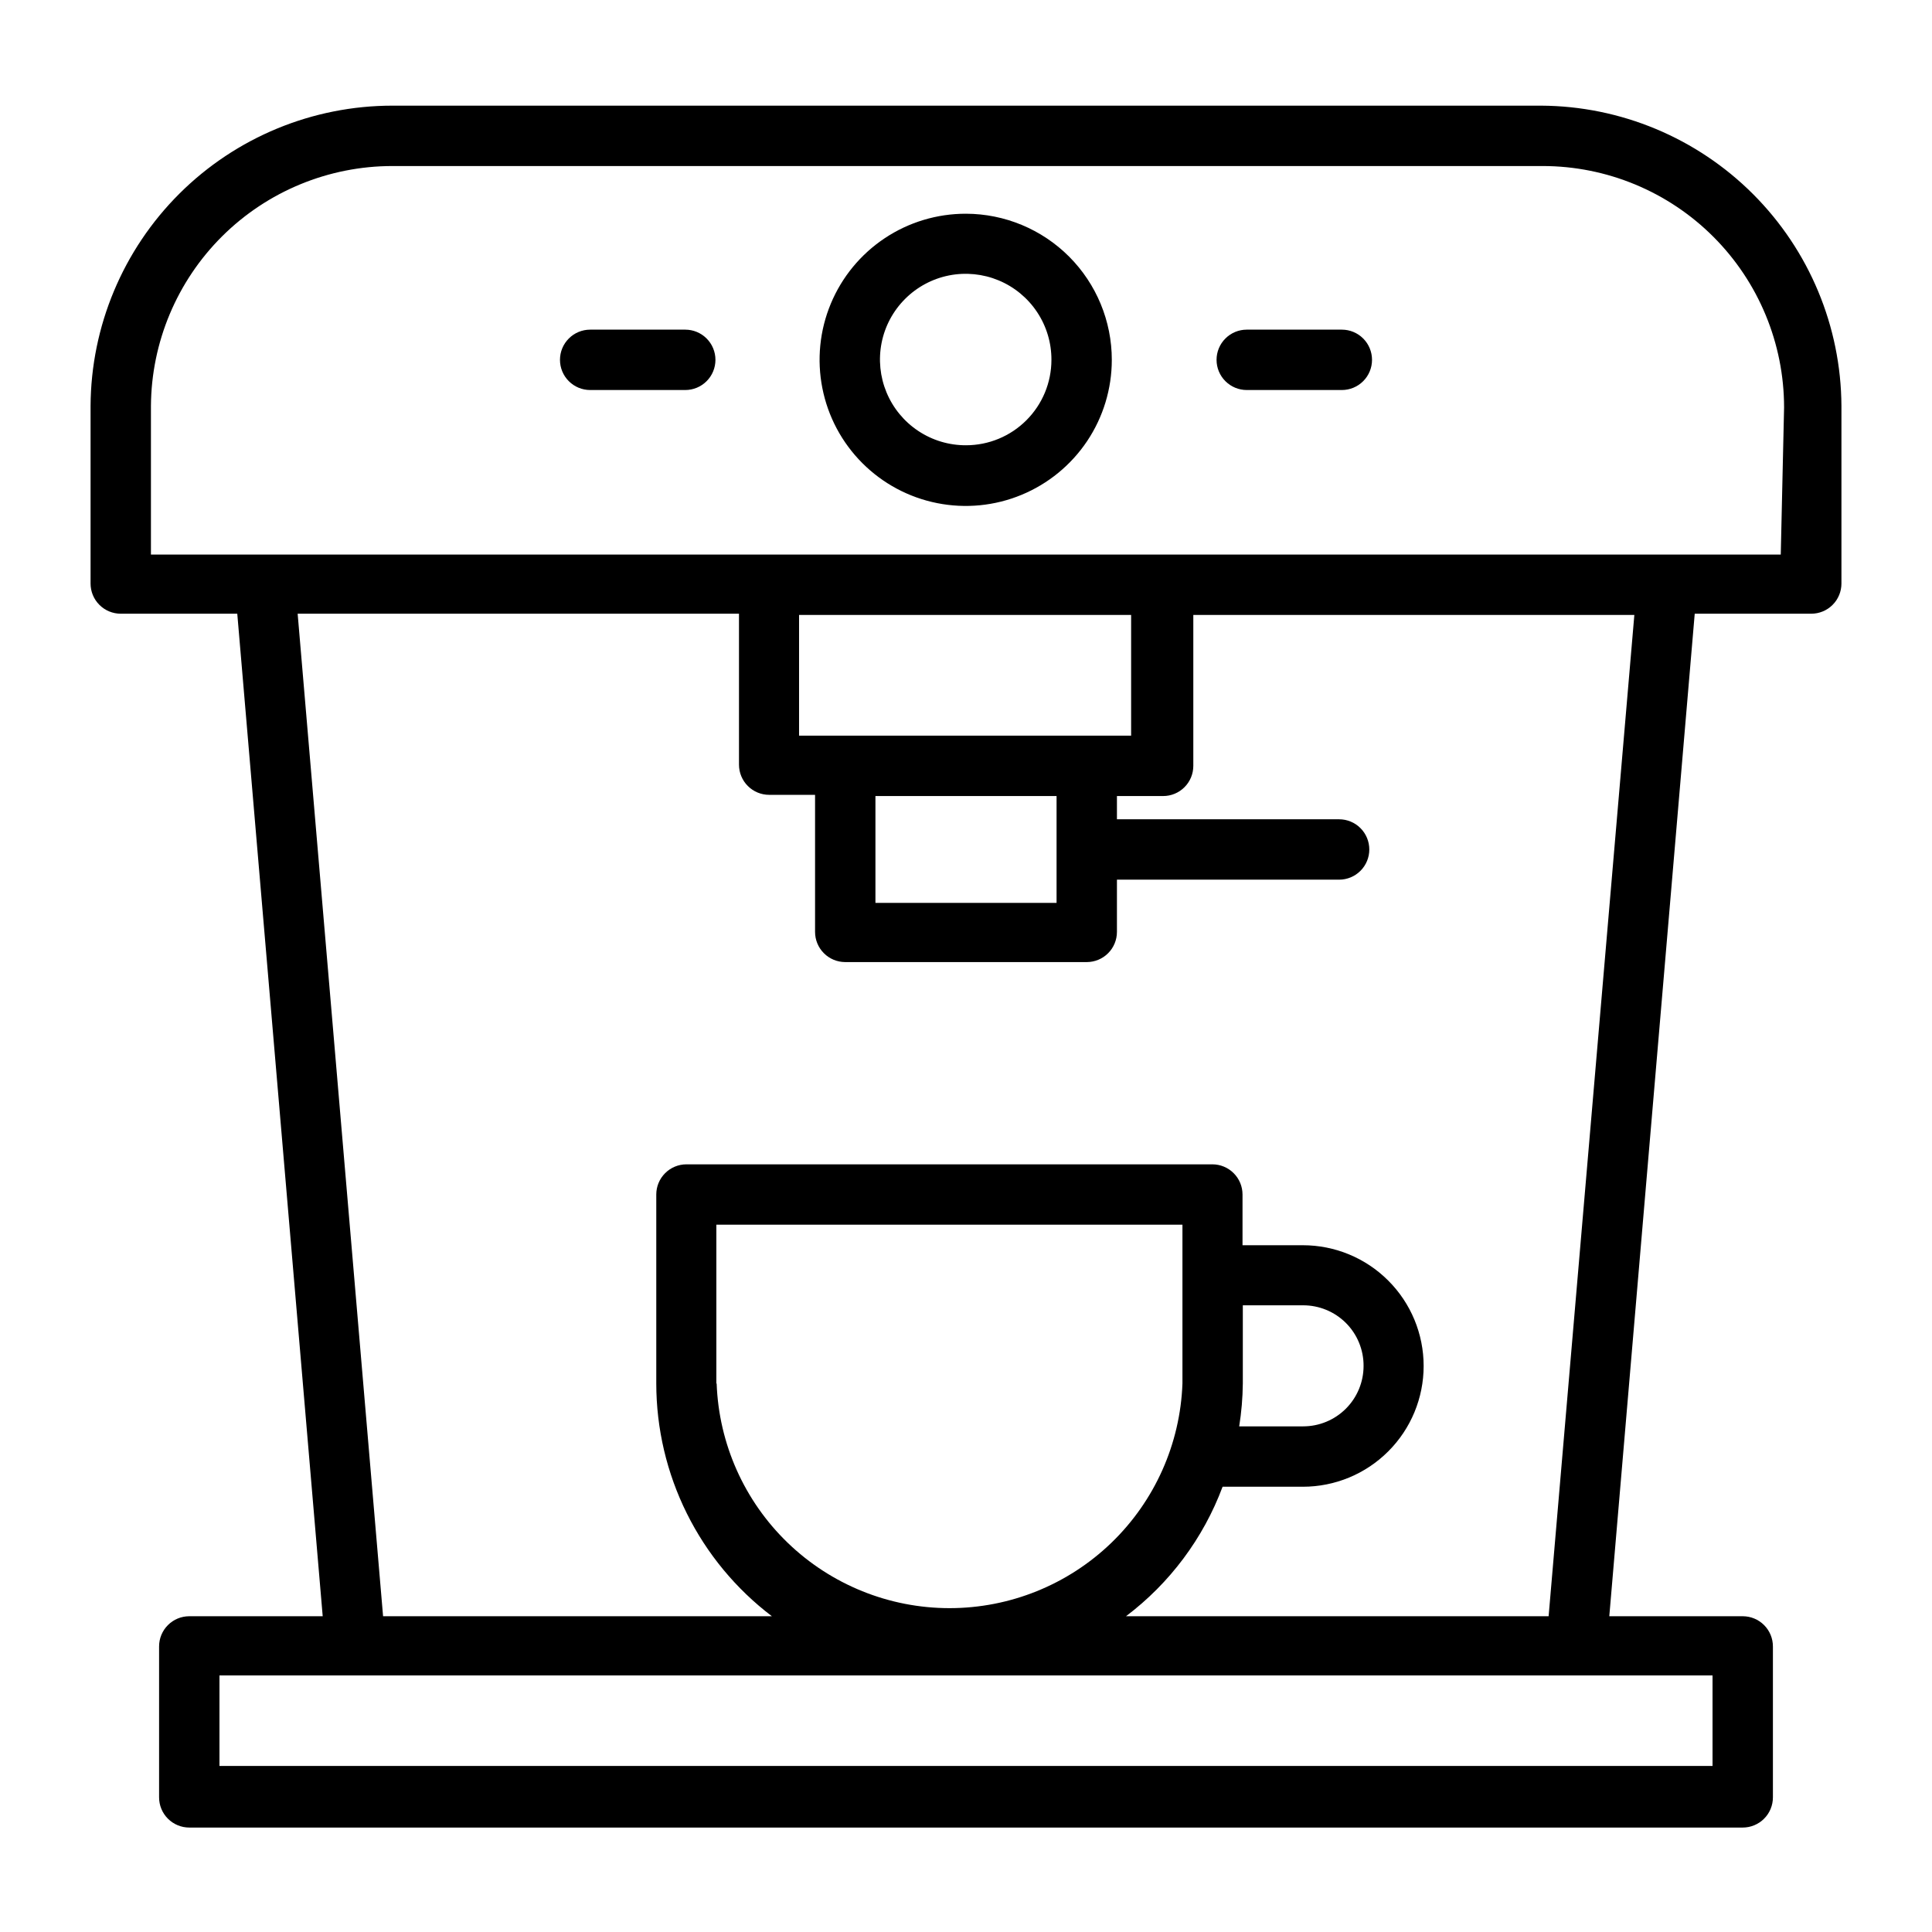 <?xml version="1.0" encoding="UTF-8" standalone="no"?> <svg xmlns="http://www.w3.org/2000/svg" width="64" height="64" viewBox="0 0 64 64" fill="none"><path d="M51.05 3.5H13C10.357 3.5 7.82 4.547 5.947 6.411C4.073 8.276 3.013 10.806 3 13.45V19.33C3 19.595 3.105 19.85 3.293 20.037C3.48 20.225 3.735 20.33 4 20.33H7.86L10.69 53.54H6.27C6.005 53.54 5.75 53.645 5.563 53.833C5.375 54.02 5.27 54.275 5.27 54.54V59.54C5.27 59.805 5.375 60.06 5.563 60.247C5.75 60.435 6.005 60.54 6.27 60.54H57.73C57.995 60.54 58.25 60.435 58.437 60.247C58.625 60.06 58.73 59.805 58.73 59.54V54.54C58.73 54.275 58.625 54.02 58.437 53.833C58.25 53.645 57.995 53.54 57.73 53.54H53.31L56.14 20.33H60C60.265 20.33 60.52 20.225 60.707 20.037C60.895 19.85 61 19.595 61 19.33V13.45C60.987 10.815 59.934 8.292 58.071 6.429C56.208 4.566 53.685 3.513 51.05 3.5V3.5ZM56.73 58.5H7.27V55.5H56.73V58.5ZM23.73 45.83V40.57H39.17V45.83C39.098 47.828 38.254 49.72 36.815 51.108C35.376 52.496 33.454 53.272 31.455 53.272C29.456 53.272 27.534 52.496 26.095 51.108C24.656 49.72 23.812 47.828 23.74 45.83H23.73ZM51.3 53.54H37.3C38.753 52.443 39.863 50.955 40.5 49.25H43.16C44.221 49.25 45.238 48.829 45.988 48.078C46.739 47.328 47.16 46.311 47.16 45.25C47.16 44.189 46.739 43.172 45.988 42.422C45.238 41.671 44.221 41.25 43.16 41.25H41.16V39.57C41.16 39.305 41.055 39.05 40.867 38.863C40.68 38.675 40.425 38.57 40.16 38.57H22.74C22.475 38.57 22.22 38.675 22.033 38.863C21.845 39.05 21.74 39.305 21.74 39.57V45.83C21.741 47.323 22.087 48.796 22.752 50.134C23.416 51.471 24.381 52.637 25.57 53.54H12.69L9.86 20.33H24.48V25.33C24.48 25.595 24.585 25.85 24.773 26.037C24.96 26.225 25.215 26.33 25.48 26.33H27V30.87C27 31.135 27.105 31.39 27.293 31.577C27.48 31.765 27.735 31.87 28 31.87H36C36.265 31.87 36.52 31.765 36.707 31.577C36.895 31.39 37 31.135 37 30.87V29.14H44.36C44.625 29.14 44.88 29.035 45.067 28.847C45.255 28.66 45.36 28.405 45.36 28.14C45.36 27.875 45.255 27.62 45.067 27.433C44.88 27.245 44.625 27.14 44.36 27.14H37V26.37H38.53C38.795 26.37 39.05 26.265 39.237 26.077C39.425 25.89 39.53 25.635 39.53 25.37V20.37H54.14L51.3 53.54ZM41.17 45.83V43.24H43.17C43.698 43.24 44.205 43.448 44.58 43.82C44.768 44.007 44.918 44.23 45.019 44.476C45.12 44.721 45.172 44.984 45.17 45.25C45.17 45.78 44.959 46.289 44.584 46.664C44.209 47.039 43.7 47.25 43.17 47.25H41.05C41.125 46.78 41.165 46.306 41.17 45.83V45.83ZM29 26.37H35V29.91H29V26.37ZM26.47 24.37V20.37H37.47V24.37H26.47ZM58.99 18.37H5V13.45C5.013 11.337 5.862 9.315 7.361 7.825C8.86 6.336 10.887 5.5 13 5.5H51.1C53.222 5.5 55.257 6.343 56.757 7.843C58.257 9.343 59.1 11.378 59.1 13.5L58.99 18.37Z" fill="black"></path><path d="M32 7.08C31.042 7.078 30.105 7.36 29.308 7.891C28.511 8.421 27.889 9.177 27.521 10.061C27.153 10.945 27.056 11.918 27.242 12.858C27.427 13.798 27.887 14.661 28.564 15.339C29.241 16.017 30.103 16.479 31.042 16.666C31.981 16.854 32.955 16.759 33.84 16.392C34.725 16.026 35.481 15.406 36.014 14.61C36.546 13.814 36.83 12.878 36.83 11.92C36.83 10.638 36.321 9.408 35.416 8.501C34.51 7.594 33.282 7.083 32 7.08V7.08ZM32 14.75C31.437 14.752 30.887 14.587 30.418 14.275C29.95 13.964 29.584 13.521 29.368 13.001C29.152 12.482 29.095 11.91 29.204 11.358C29.313 10.806 29.584 10.3 29.982 9.902C30.38 9.504 30.887 9.233 31.438 9.124C31.99 9.015 32.562 9.072 33.081 9.288C33.601 9.504 34.044 9.87 34.355 10.338C34.667 10.807 34.832 11.357 34.83 11.92C34.83 12.671 34.532 13.39 34.001 13.921C33.47 14.452 32.751 14.75 32 14.75V14.75Z" fill="black"></path><path d="M44.45 10.92H41.3C41.035 10.92 40.781 11.025 40.593 11.213C40.405 11.4 40.3 11.655 40.3 11.92C40.3 12.185 40.405 12.44 40.593 12.627C40.781 12.815 41.035 12.92 41.3 12.92H44.45C44.715 12.92 44.97 12.815 45.157 12.627C45.345 12.44 45.45 12.185 45.45 11.92C45.45 11.655 45.345 11.4 45.157 11.213C44.97 11.025 44.715 10.92 44.45 10.92V10.92Z" fill="black"></path><path d="M22.7 10.92H19.55C19.285 10.92 19.03 11.025 18.843 11.213C18.655 11.4 18.55 11.655 18.55 11.92C18.55 12.185 18.655 12.44 18.843 12.627C19.03 12.815 19.285 12.92 19.55 12.92H22.7C22.965 12.92 23.22 12.815 23.407 12.627C23.595 12.44 23.7 12.185 23.7 11.92C23.7 11.655 23.595 11.4 23.407 11.213C23.22 11.025 22.965 10.92 22.7 10.92Z" fill="black"></path></svg> 